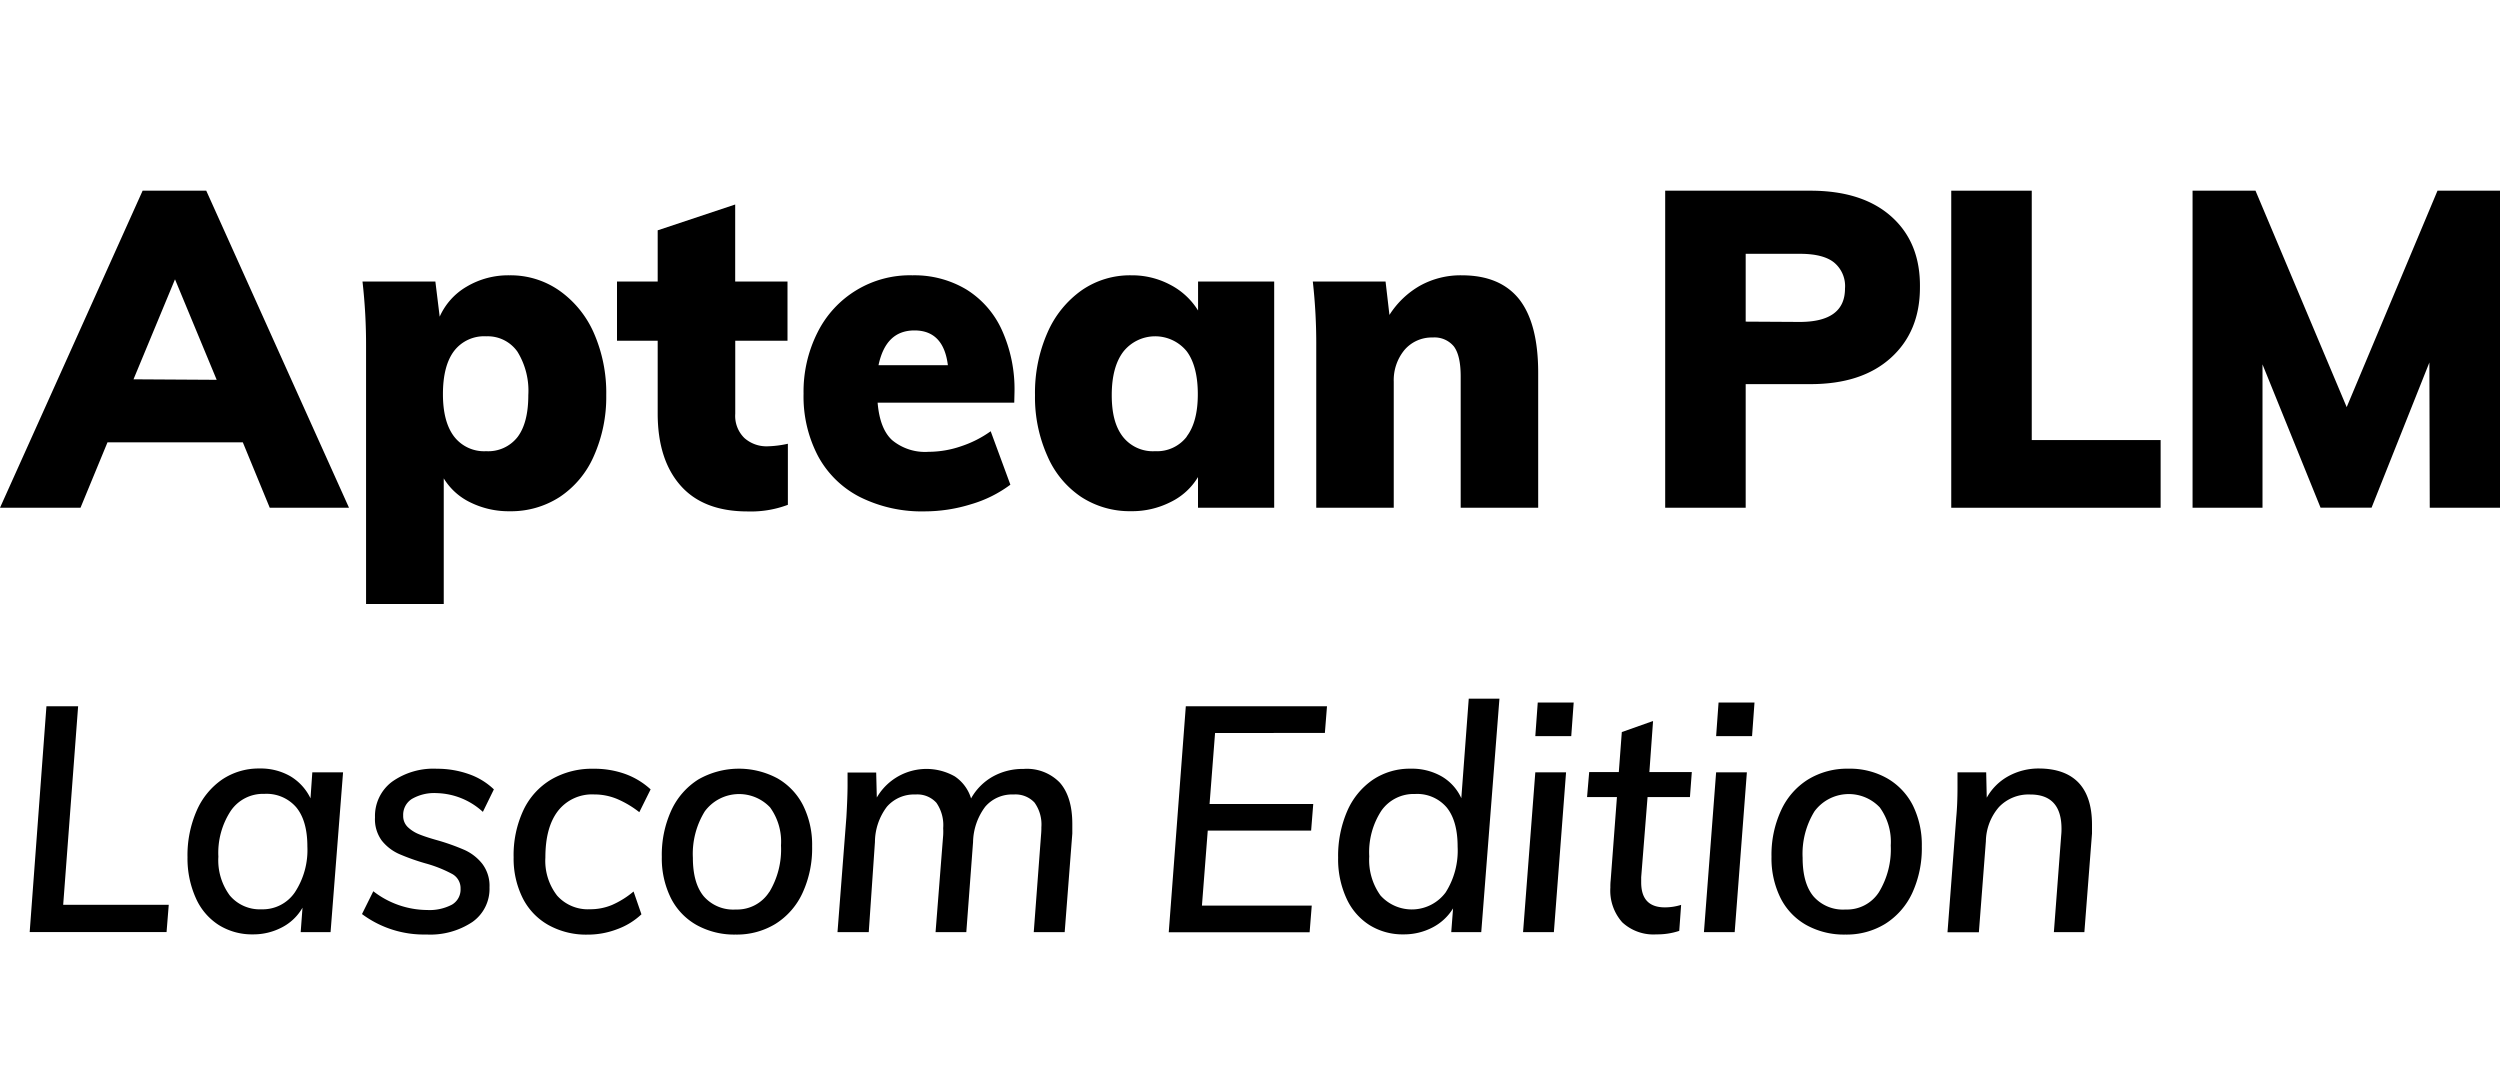 <svg id="Layer_1" data-name="Layer 1" xmlns="http://www.w3.org/2000/svg" viewBox="0 0 400 173"><path d="M38.85,70.77H17.2L12.88,81.24H0L22.82,30.51H33L55.84,81.24H43.16Zm-4.18-10L28,44.69l-6.64,16Z"/><path d="M89.46,46.47A16.28,16.28,0,0,1,95,53.24a23.83,23.83,0,0,1,2,10A23.18,23.18,0,0,1,95,73a15.06,15.06,0,0,1-5.45,6.52,14.33,14.33,0,0,1-8,2.28,13.85,13.85,0,0,1-6.24-1.39A10.11,10.11,0,0,1,71,76.54v20.1H58.57V55.45A89,89,0,0,0,58,45.05H69.66l.69,5.62a10.48,10.48,0,0,1,4.32-4.81,13,13,0,0,1,6.85-1.81A13.6,13.6,0,0,1,89.46,46.47ZM82.82,69.91q1.71-2.28,1.71-6.69a11.9,11.9,0,0,0-1.74-6.95,5.81,5.81,0,0,0-5-2.46,6.05,6.05,0,0,0-5.14,2.35q-1.78,2.36-1.78,6.91c0,2.95.59,5.2,1.78,6.77a6.05,6.05,0,0,0,5.14,2.35A5.94,5.94,0,0,0,82.82,69.91Z"/><path d="M126.06,71v9.77a16.76,16.76,0,0,1-6.44,1.06q-7.07,0-10.72-4.13t-3.67-11.47V54.52H98.72V45.05h6.51v-8.2l12.4-4.13V45.05H126v9.47h-8.36V66.21a4.94,4.94,0,0,0,1.47,3.88,5.32,5.32,0,0,0,3.67,1.32A16.71,16.71,0,0,0,126.06,71Z"/><path d="M162.28,64.43H140.42q.35,4.2,2.33,6a8.25,8.25,0,0,0,5.83,1.86,16.06,16.06,0,0,0,5.2-.89A17.56,17.56,0,0,0,158.51,69l3.15,8.55a19.76,19.76,0,0,1-6.3,3.13,25,25,0,0,1-7.4,1.14,22.12,22.12,0,0,1-10.34-2.28A15.73,15.73,0,0,1,130.9,73a20.48,20.48,0,0,1-2.33-10,21,21,0,0,1,2.23-9.8A16.49,16.49,0,0,1,146,44.05a16.15,16.15,0,0,1,8.64,2.28,14.81,14.81,0,0,1,5.68,6.52,22.91,22.91,0,0,1,2,9.87Zm-21.72-6h11.1c-.46-3.7-2.24-5.56-5.34-5.56S141.34,54.74,140.56,58.44Z"/><path d="M203.87,45.05V81.24H191.68V76.33a10.39,10.39,0,0,1-4.39,4,13.62,13.62,0,0,1-6.3,1.46,14.23,14.23,0,0,1-8-2.28A15,15,0,0,1,167.6,73a23,23,0,0,1-2-9.79,23.83,23.83,0,0,1,2-10,16.18,16.18,0,0,1,5.48-6.77A13.55,13.55,0,0,1,181,44.05a13,13,0,0,1,6.27,1.53,11.38,11.38,0,0,1,4.42,4.1V45.05Zm-14,24.79c1.19-1.57,1.78-3.82,1.78-6.77s-.59-5.28-1.78-6.87a6.51,6.51,0,0,0-10.14.07c-1.24,1.64-1.85,3.95-1.85,6.95s.59,5.12,1.78,6.66a6.1,6.1,0,0,0,5.14,2.31A6,6,0,0,0,189.9,69.84Z"/><path d="M243.11,47.93q3,3.89,3,11.72V81.24h-12.4v-21c0-2.23-.36-3.83-1.09-4.81A4,4,0,0,0,229.23,54a5.73,5.73,0,0,0-4.52,2A7.59,7.59,0,0,0,223,61.08V81.24H210.6V55.45a89,89,0,0,0-.55-10.4h11.64l.62,5.34a14,14,0,0,1,4.93-4.7,13.38,13.38,0,0,1,6.65-1.64Q240.06,44.05,243.11,47.93Z"/><path d="M266.43,30.51h23.22q8.36,0,13,4.17T307.19,46q0,7.05-4.66,11.26t-12.88,4.2H279.31V81.24H266.43Zm21.51,21q7.26,0,7.26-5.35A4.89,4.89,0,0,0,293.45,42q-1.74-1.4-5.51-1.39h-8.63V51.46Z"/><path d="M312.2,30.51h12.88v39.9H345.7V81.24H312.2Z"/><path d="M400,30.51V81.24H388.76L388.7,58l-9.25,23.23h-8.16L362,58.3V81.24H350.81V30.51h10.07l14.59,34.63L390,30.51Z"/><path d="M7.43,113H12.5l-2.39,31.77H27l-.35,4.36H4.75Z"/><path d="M54.89,123.57l-2,25.57H48.11l.29-3.91a8,8,0,0,1-3.29,3.15,9.81,9.81,0,0,1-4.66,1.12A10,10,0,0,1,35,148a9.79,9.79,0,0,1-3.66-4.29A15.45,15.45,0,0,1,30,137.17a17.77,17.77,0,0,1,1.46-7.44,11.73,11.73,0,0,1,4.07-5,10.49,10.49,0,0,1,6-1.77,9.5,9.5,0,0,1,4.93,1.24,8.29,8.29,0,0,1,3.22,3.53l.29-4.16Zm-7.71,19.2a12.32,12.32,0,0,0,2-7.33q0-4.11-1.78-6.27a6.26,6.26,0,0,0-5.1-2.15,6.24,6.24,0,0,0-5.36,2.69,12.23,12.23,0,0,0-2,7.36,9.46,9.46,0,0,0,1.83,6.21,6.27,6.27,0,0,0,5.1,2.21A6.21,6.21,0,0,0,47.18,142.77Z"/><path d="M57.92,146.25l1.81-3.65a14.17,14.17,0,0,0,8.59,3,7.71,7.71,0,0,0,4-.86,2.8,2.8,0,0,0,1.37-2.54,2.59,2.59,0,0,0-1.37-2.38,20.26,20.26,0,0,0-4.24-1.68,34.48,34.48,0,0,1-4.22-1.5,7.38,7.38,0,0,1-2.78-2.15A5.78,5.78,0,0,1,60,130.77a6.85,6.85,0,0,1,2.71-5.68A11.41,11.41,0,0,1,69.93,123a15.16,15.16,0,0,1,5.09.86,11,11,0,0,1,4,2.44l-1.76,3.6a11.32,11.32,0,0,0-7.36-3,7.14,7.14,0,0,0-4,.93,3,3,0,0,0-1.39,2.67,2.45,2.45,0,0,0,.73,1.83,5.67,5.67,0,0,0,1.78,1.14c.7.29,1.72.63,3.05,1A34.66,34.66,0,0,1,74.34,136a7.64,7.64,0,0,1,2.81,2.19,5.81,5.81,0,0,1,1.17,3.78,6.48,6.48,0,0,1-2.74,5.55,12.15,12.15,0,0,1-7.36,2A16.58,16.58,0,0,1,57.92,146.25Z"/><path d="M87.74,148a10.2,10.2,0,0,1-4.12-4.33,14.14,14.14,0,0,1-1.44-6.52,16.93,16.93,0,0,1,1.56-7.51,11.33,11.33,0,0,1,4.47-4.93A13,13,0,0,1,95,123a14.59,14.59,0,0,1,5.1.86,12.15,12.15,0,0,1,4,2.44l-1.81,3.65a15.63,15.63,0,0,0-3.59-2.13,9.51,9.51,0,0,0-3.63-.71,6.91,6.91,0,0,0-5.81,2.66c-1.36,1.78-2,4.26-2,7.44a9.07,9.07,0,0,0,1.88,6.09,6.58,6.58,0,0,0,5.25,2.18,9,9,0,0,0,3.54-.69,14.22,14.22,0,0,0,3.44-2.15l1.26,3.65a11.27,11.27,0,0,1-3.88,2.38,13.12,13.12,0,0,1-4.75.87A12.4,12.4,0,0,1,87.74,148Z"/><path d="M111.45,148a10.2,10.2,0,0,1-4.12-4.33,14.26,14.26,0,0,1-1.44-6.57,17.07,17.07,0,0,1,1.53-7.46,11.52,11.52,0,0,1,4.32-4.93,13.08,13.08,0,0,1,12.66-.17,10.38,10.38,0,0,1,4.1,4.33,14.15,14.15,0,0,1,1.44,6.55,17,17,0,0,1-1.54,7.46,11.48,11.48,0,0,1-4.29,4.92,11.85,11.85,0,0,1-6.41,1.73A12.4,12.4,0,0,1,111.45,148Zm11.64-5.27a13.19,13.19,0,0,0,1.87-7.46,9.34,9.34,0,0,0-1.75-6.09,6.83,6.83,0,0,0-10.44.63,12.94,12.94,0,0,0-1.91,7.44c0,2.7.58,4.76,1.74,6.16a6.25,6.25,0,0,0,5.14,2.11A6.08,6.08,0,0,0,123.09,142.7Z"/><path d="M169.57,125.22c1.32,1.5,2,3.71,2,6.62,0,.68,0,1.18,0,1.52l-1.22,15.78H165.4l1.17-15.58a11.57,11.57,0,0,0,.05-1.21,6,6,0,0,0-1.1-3.94,4.15,4.15,0,0,0-3.34-1.29,5.64,5.64,0,0,0-4.54,1.95,9.72,9.72,0,0,0-1.95,5.66l-1.08,14.41h-4.92l1.22-15.53a10.87,10.87,0,0,0,0-1.11,6.27,6.27,0,0,0-1.09-4.06,4.1,4.1,0,0,0-3.34-1.32,5.74,5.74,0,0,0-4.57,1.95,9.44,9.44,0,0,0-1.92,5.66L139,149.14H134l1.42-18.37c.13-2.23.19-4,.19-5.17,0-.92,0-1.59,0-2h4.58l.1,4a9.19,9.19,0,0,1,12.47-3.38,6.51,6.51,0,0,1,2.61,3.53,9.07,9.07,0,0,1,3.48-3.5,9.8,9.8,0,0,1,4.91-1.22A7.32,7.32,0,0,1,169.57,125.22Z"/><path d="M194.41,117.28l-.88,11.36h16.59l-.34,4.26H193.24l-.93,12h17.57l-.34,4.26H187L189.73,113h22.59l-.34,4.27Z"/><path d="M239.91,111.79,237,149.14H232.2l.29-3.8a8.33,8.33,0,0,1-3.32,3.07,9.82,9.82,0,0,1-4.58,1.09,10,10,0,0,1-5.49-1.5,9.89,9.89,0,0,1-3.68-4.29,15,15,0,0,1-1.32-6.49,18.05,18.05,0,0,1,1.46-7.46,11.69,11.69,0,0,1,4.1-5,10.6,10.6,0,0,1,6.05-1.77,9.57,9.57,0,0,1,4.93,1.22,7.71,7.71,0,0,1,3.17,3.5L235,111.79Zm-8.61,31a12.47,12.47,0,0,0,1.92-7.33q0-4.11-1.75-6.27a6.2,6.2,0,0,0-5.08-2.15,6.3,6.3,0,0,0-5.36,2.66,12.13,12.13,0,0,0-1.95,7.33,9.71,9.71,0,0,0,1.8,6.25,6.74,6.74,0,0,0,10.42-.49Z"/><path d="M245.65,123.57h4.92l-1.95,25.57h-4.93Zm6.14-11.17-.39,5.38h-5.75l.39-5.38Z"/><path d="M262.59,140.36l0,.82c0,2.67,1.26,4,3.8,4a8.78,8.78,0,0,0,2.59-.4l-.3,4.16a11.15,11.15,0,0,1-3.65.56,7.33,7.33,0,0,1-5.47-1.93,7.62,7.62,0,0,1-1.9-5.58,8.9,8.9,0,0,1,.05-1.17l1-13.29h-4.78l.34-4h4.74l.48-6.4,5-1.77-.59,8.17h6.79l-.3,4h-6.78Z"/><path d="M274.58,123.57h4.92l-1.95,25.57h-4.92Zm6.14-11.17-.39,5.38h-5.75l.39-5.38Z"/><path d="M289,148a10.2,10.2,0,0,1-4.12-4.33,14.26,14.26,0,0,1-1.44-6.57,16.93,16.93,0,0,1,1.54-7.46,11.39,11.39,0,0,1,4.32-4.93,12,12,0,0,1,6.44-1.72,12.09,12.09,0,0,1,6.22,1.55,10.45,10.45,0,0,1,4.1,4.33,14.27,14.27,0,0,1,1.43,6.55,17.1,17.1,0,0,1-1.53,7.46,11.57,11.57,0,0,1-4.3,4.92,11.8,11.8,0,0,1-6.41,1.73A12.4,12.4,0,0,1,289,148Zm11.64-5.27a13.19,13.19,0,0,0,1.88-7.46,9.35,9.35,0,0,0-1.76-6.09,6.83,6.83,0,0,0-10.44.63,12.94,12.94,0,0,0-1.9,7.44c0,2.7.57,4.76,1.73,6.16a6.26,6.26,0,0,0,5.15,2.11A6.06,6.06,0,0,0,300.66,142.7Z"/><path d="M332.58,125.24c1.43,1.52,2.14,3.76,2.14,6.7,0,.61,0,1.08,0,1.42l-1.22,15.78h-4.88l1.17-15.47a9.16,9.16,0,0,0,.05-1.07q0-5.48-5-5.48a6.54,6.54,0,0,0-5,2,8.57,8.57,0,0,0-2.1,5.48l-1.12,14.56H311.6L313,130.77c.13-1.38.2-3,.2-4.82,0-1,0-1.84,0-2.38h4.59l.09,4.06a8.79,8.79,0,0,1,3.44-3.43,10.05,10.05,0,0,1,5-1.24Q330.44,123,332.58,125.24Z"/></svg>